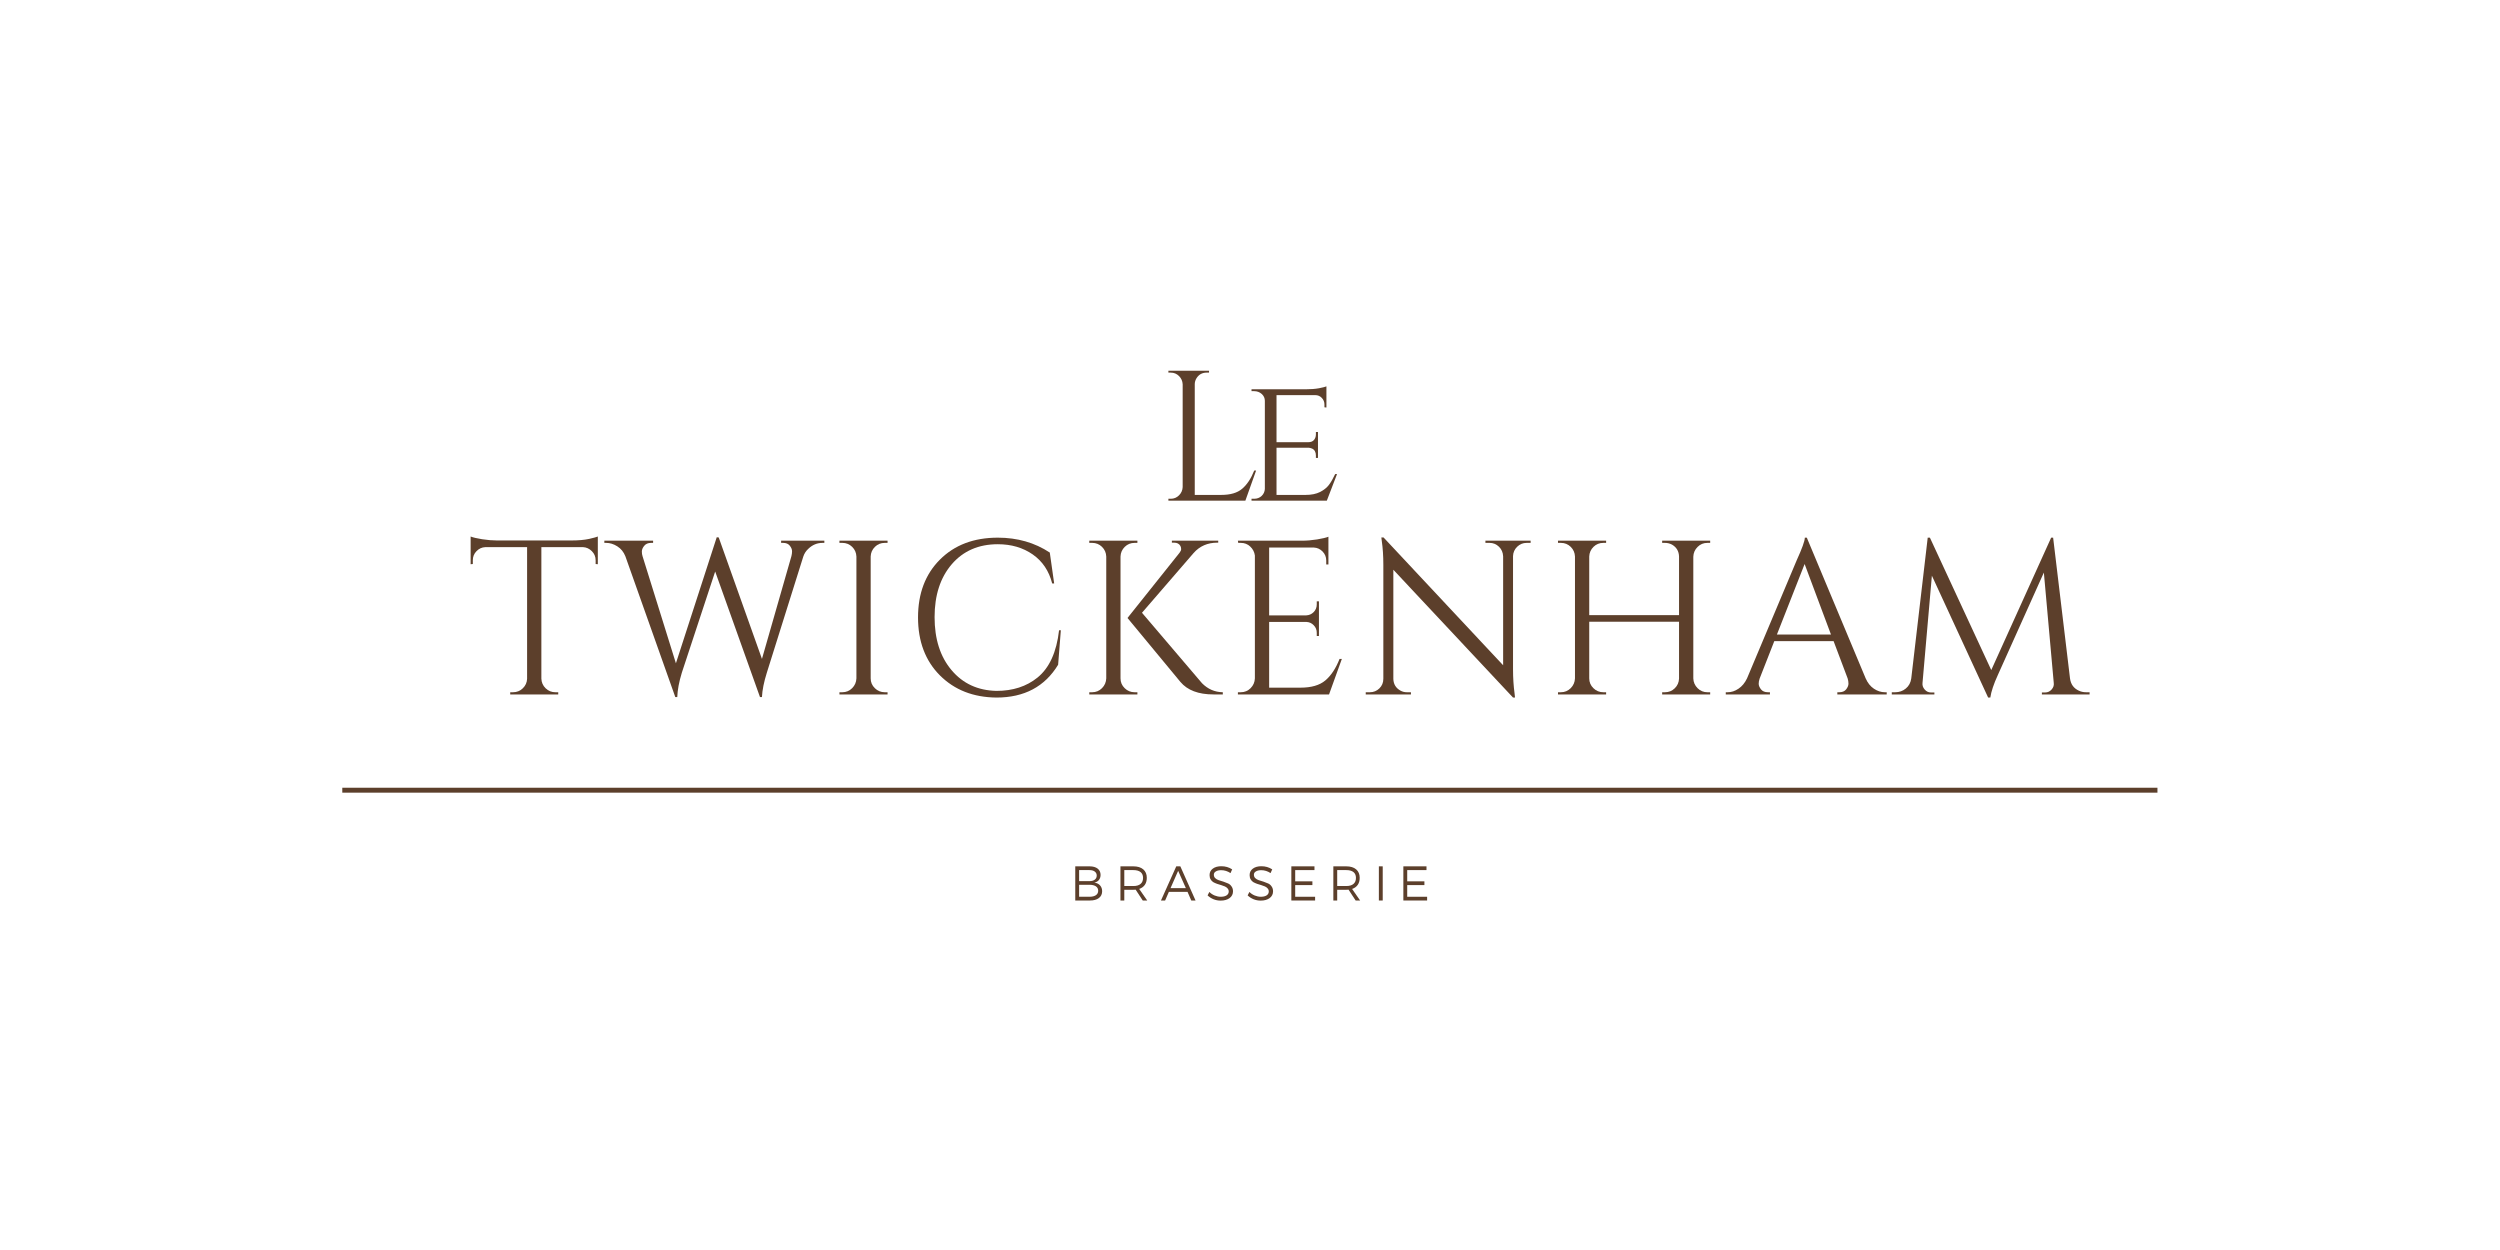 <svg version="1.0" preserveAspectRatio="xMidYMid meet" height="250" viewBox="0 0 375 187.5" zoomAndPan="magnify" width="500" xmlns:xlink="http://www.w3.org/1999/xlink" xmlns="http://www.w3.org/2000/svg"><defs><g></g><clipPath id="0012e4a397"><path clip-rule="nonzero" d="M 51.344 118.156 L 323.617 118.156 L 323.617 118.902 L 51.344 118.902 Z M 51.344 118.156"></path></clipPath></defs><g clip-path="url(#0012e4a397)"><path fill-rule="nonzero" fill-opacity="1" d="M 51.344 118.156 L 323.617 118.156 L 323.617 118.902 L 51.344 118.902 Z M 51.344 118.156" fill="#5c3f2b"></path></g><g fill-opacity="1" fill="#5c3f2b"><g transform="translate(173.588, 75.096)"><g><path d="M 2.031 -0.281 C 2.508 -0.281 2.922 -0.453 3.266 -0.797 C 3.609 -1.141 3.789 -1.551 3.812 -2.031 L 3.812 -17.453 C 3.789 -17.93 3.609 -18.344 3.266 -18.688 C 2.922 -19.031 2.508 -19.203 2.031 -19.203 L 1.672 -19.203 L 1.672 -19.484 L 7.766 -19.484 L 7.766 -19.203 L 7.406 -19.203 C 6.738 -19.203 6.227 -18.914 5.875 -18.344 C 5.707 -18.062 5.625 -17.766 5.625 -17.453 L 5.625 -0.859 L 9.594 -0.859 C 10.969 -0.859 12.016 -1.164 12.734 -1.781 C 13.461 -2.395 14.066 -3.305 14.547 -4.516 L 14.828 -4.516 L 13.219 0 L 1.672 0 L 1.672 -0.281 Z M 2.031 -0.281"></path></g></g></g><g fill-opacity="1" fill="#5c3f2b"><g transform="translate(186.197, 75.096)"><g><path d="M 1.922 -0.281 C 2.367 -0.281 2.742 -0.422 3.047 -0.703 C 3.348 -0.992 3.508 -1.344 3.531 -1.75 L 3.531 -14.969 C 3.531 -15.375 3.375 -15.719 3.062 -16 C 2.75 -16.281 2.367 -16.422 1.922 -16.422 L 1.531 -16.422 L 1.531 -16.703 L 9.656 -16.703 C 10.414 -16.703 11.082 -16.754 11.656 -16.859 C 12.227 -16.973 12.598 -17.066 12.766 -17.141 L 12.766 -13.969 L 12.469 -14 L 12.469 -14.422 C 12.469 -14.805 12.336 -15.133 12.078 -15.406 C 11.816 -15.688 11.484 -15.828 11.078 -15.828 L 5.281 -15.828 L 5.281 -8.766 L 10.047 -8.766 C 10.422 -8.766 10.703 -8.875 10.891 -9.094 C 11.086 -9.32 11.188 -9.602 11.188 -9.938 L 11.188 -10.297 L 11.5 -10.297 L 11.5 -6.406 L 11.188 -6.406 L 11.188 -6.766 C 11.188 -7.285 10.992 -7.633 10.609 -7.812 C 10.453 -7.875 10.289 -7.914 10.125 -7.938 L 5.281 -7.938 L 5.281 -0.859 L 9.656 -0.859 C 10.508 -0.859 11.227 -1.004 11.812 -1.297 C 12.395 -1.598 12.836 -1.953 13.141 -2.359 C 13.453 -2.773 13.766 -3.316 14.078 -3.984 L 14.359 -3.984 L 12.828 0 L 1.531 0 L 1.531 -0.281 Z M 1.922 -0.281"></path></g></g></g><g fill-opacity="1" fill="#5c3f2b"><g transform="translate(61.046, 104.165)"><g></g></g></g><g fill-opacity="1" fill="#5c3f2b"><g transform="translate(69.939, 104.165)"><g><path d="M 19.406 -20.125 C 19.406 -20.656 19.219 -21.109 18.844 -21.484 C 18.469 -21.867 18.023 -22.07 17.516 -22.094 L 11.266 -22.094 L 11.266 -2.375 C 11.285 -1.801 11.5 -1.316 11.906 -0.922 C 12.312 -0.523 12.801 -0.328 13.375 -0.328 L 13.797 -0.328 L 13.797 0 L 6.594 0 L 6.594 -0.328 L 7.016 -0.328 C 7.586 -0.328 8.078 -0.523 8.484 -0.922 C 8.891 -1.316 9.102 -1.789 9.125 -2.344 L 9.125 -22.094 L 2.859 -22.094 C 2.336 -22.07 1.895 -21.867 1.531 -21.484 C 1.164 -21.109 0.984 -20.656 0.984 -20.125 L 0.984 -19.562 L 0.656 -19.531 L 0.656 -23.688 C 0.988 -23.551 1.562 -23.414 2.375 -23.281 C 3.188 -23.156 3.93 -23.094 4.609 -23.094 L 15.75 -23.094 C 16.82 -23.094 17.711 -23.172 18.422 -23.328 C 19.141 -23.492 19.578 -23.613 19.734 -23.688 L 19.734 -19.531 L 19.406 -19.562 Z M 19.406 -20.125"></path></g></g></g><g fill-opacity="1" fill="#5c3f2b"><g transform="translate(90.949, 104.165)"><g><path d="M 32.703 -22.734 L 32.438 -22.734 C 31.625 -22.734 30.91 -22.438 30.297 -21.844 C 29.953 -21.531 29.703 -21.145 29.547 -20.688 L 24.078 -3.266 C 23.641 -1.879 23.395 -0.66 23.344 0.391 L 23.047 0.391 L 16.328 -18.438 L 11.328 -3.266 C 10.91 -1.898 10.68 -0.68 10.641 0.391 L 10.344 0.391 L 2.859 -20.719 C 2.598 -21.375 2.191 -21.875 1.641 -22.219 C 1.098 -22.562 0.539 -22.734 -0.031 -22.734 L -0.297 -22.734 L -0.297 -23.062 L 7.016 -23.062 L 7.016 -22.734 L 6.719 -22.734 C 6.258 -22.734 5.91 -22.582 5.672 -22.281 C 5.441 -21.988 5.328 -21.707 5.328 -21.438 C 5.328 -21.176 5.363 -20.938 5.438 -20.719 L 10.438 -4.672 L 16.562 -23.578 L 16.859 -23.547 L 23.344 -5.328 L 27.766 -20.75 C 27.828 -20.988 27.859 -21.234 27.859 -21.484 C 27.859 -21.742 27.75 -22.016 27.531 -22.297 C 27.312 -22.586 26.973 -22.734 26.516 -22.734 L 26.219 -22.734 L 26.219 -23.062 L 32.703 -23.062 Z M 32.703 -22.734"></path></g></g></g><g fill-opacity="1" fill="#5c3f2b"><g transform="translate(123.946, 104.165)"><g><path d="M 2.406 -0.328 C 2.977 -0.328 3.469 -0.531 3.875 -0.938 C 4.281 -1.344 4.492 -1.832 4.516 -2.406 L 4.516 -20.688 C 4.492 -21.258 4.281 -21.742 3.875 -22.141 C 3.469 -22.535 2.977 -22.734 2.406 -22.734 L 1.969 -22.734 L 1.969 -23.062 L 9.188 -23.062 L 9.188 -22.734 L 8.766 -22.734 C 8.191 -22.734 7.703 -22.535 7.297 -22.141 C 6.891 -21.742 6.676 -21.258 6.656 -20.688 L 6.656 -2.406 C 6.656 -1.832 6.863 -1.344 7.281 -0.938 C 7.695 -0.531 8.191 -0.328 8.766 -0.328 L 9.188 -0.328 L 9.188 0 L 1.969 0 L 1.969 -0.328 Z M 2.406 -0.328"></path></g></g></g><g fill-opacity="1" fill="#5c3f2b"><g transform="translate(135.735, 104.165)"><g><path d="M 13.734 0.469 C 10.266 0.438 7.438 -0.672 5.25 -2.859 C 3.062 -5.055 1.969 -7.953 1.969 -11.547 C 1.969 -15.141 3.062 -18.031 5.25 -20.219 C 7.438 -22.414 10.332 -23.516 13.938 -23.516 C 16.875 -23.516 19.473 -22.77 21.734 -21.281 L 22.391 -16.641 L 22.094 -16.641 C 21.613 -18.523 20.641 -19.977 19.172 -21 C 17.703 -22.02 15.957 -22.531 13.938 -22.531 C 11.062 -22.531 8.758 -21.531 7.031 -19.531 C 5.312 -17.531 4.453 -14.883 4.453 -11.594 C 4.453 -8.301 5.301 -5.648 7 -3.641 C 8.695 -1.629 10.941 -0.594 13.734 -0.531 C 16.191 -0.531 18.242 -1.195 19.891 -2.531 C 21.672 -3.977 22.75 -6.344 23.125 -9.625 L 23.391 -9.625 L 22.984 -4.453 C 20.992 -1.172 17.91 0.469 13.734 0.469 Z M 13.734 0.469"></path></g></g></g><g fill-opacity="1" fill="#5c3f2b"><g transform="translate(161.422, 104.165)"><g><path d="M 8.766 -0.328 L 9.188 -0.328 L 9.188 0 L 1.969 0 L 1.969 -0.328 L 2.406 -0.328 C 2.977 -0.328 3.469 -0.531 3.875 -0.938 C 4.281 -1.344 4.492 -1.832 4.516 -2.406 L 4.516 -20.688 C 4.492 -21.258 4.281 -21.742 3.875 -22.141 C 3.469 -22.535 2.977 -22.734 2.406 -22.734 L 1.969 -22.734 L 1.969 -23.062 L 9.188 -23.062 L 9.188 -22.734 L 8.766 -22.734 C 8.191 -22.734 7.703 -22.535 7.297 -22.141 C 6.891 -21.742 6.676 -21.258 6.656 -20.688 L 6.656 -2.406 C 6.656 -1.832 6.863 -1.344 7.281 -0.938 C 7.695 -0.531 8.191 -0.328 8.766 -0.328 Z M 22 0 L 20.594 0 C 18.344 0 16.691 -0.625 15.641 -1.875 L 7.703 -11.469 L 15.484 -21.219 C 15.66 -21.438 15.75 -21.629 15.75 -21.797 C 15.75 -21.973 15.711 -22.129 15.641 -22.266 C 15.461 -22.598 15.145 -22.766 14.688 -22.766 L 14.359 -22.766 L 14.359 -23.062 L 21.312 -23.062 L 21.312 -22.766 L 21.172 -22.766 C 19.723 -22.766 18.539 -22.25 17.625 -21.219 L 9.875 -12.25 L 18.875 -1.688 C 19.75 -0.801 20.789 -0.348 22 -0.328 Z M 22 0"></path></g></g></g><g fill-opacity="1" fill="#5c3f2b"><g transform="translate(183.716, 104.165)"><g><path d="M 2.406 -0.328 C 2.977 -0.328 3.469 -0.531 3.875 -0.938 C 4.281 -1.344 4.492 -1.832 4.516 -2.406 L 4.516 -20.844 C 4.441 -21.375 4.207 -21.82 3.812 -22.188 C 3.426 -22.551 2.957 -22.734 2.406 -22.734 L 2.016 -22.734 L 1.969 -23.062 L 11.625 -23.062 C 12.301 -23.062 13.039 -23.125 13.844 -23.25 C 14.645 -23.383 15.211 -23.52 15.547 -23.656 L 15.547 -19.5 L 15.219 -19.5 L 15.219 -20.094 C 15.219 -20.613 15.035 -21.062 14.672 -21.438 C 14.305 -21.812 13.875 -22.008 13.375 -22.031 L 6.656 -22.031 L 6.656 -11.859 L 12.219 -11.859 C 12.656 -11.879 13.023 -12.039 13.328 -12.344 C 13.641 -12.656 13.797 -13.039 13.797 -13.5 L 13.797 -13.969 L 14.125 -13.969 L 14.125 -8.766 L 13.797 -8.766 L 13.797 -9.25 C 13.797 -9.695 13.645 -10.07 13.344 -10.375 C 13.051 -10.688 12.688 -10.852 12.25 -10.875 L 6.656 -10.875 L 6.656 -1.016 L 11.359 -1.016 C 12.984 -1.016 14.223 -1.375 15.078 -2.094 C 15.941 -2.82 16.656 -3.898 17.219 -5.328 L 17.562 -5.328 L 15.641 0 L 1.969 0 L 1.969 -0.328 Z M 2.406 -0.328"></path></g></g></g><g fill-opacity="1" fill="#5c3f2b"><g transform="translate(203.376, 104.165)"><g><path d="M 25.625 -22.734 C 25.07 -22.734 24.598 -22.539 24.203 -22.156 C 23.805 -21.77 23.598 -21.301 23.578 -20.75 L 23.578 -3.75 C 23.578 -2.477 23.656 -1.27 23.812 -0.125 L 23.875 0.469 L 23.578 0.469 L 5.625 -18.703 L 5.625 -2.312 C 5.656 -1.539 6 -0.969 6.656 -0.594 C 6.957 -0.414 7.285 -0.328 7.641 -0.328 L 8.266 -0.328 L 8.266 0 L 1.484 0 L 1.484 -0.328 L 2.109 -0.328 C 2.66 -0.328 3.133 -0.52 3.531 -0.906 C 3.926 -1.289 4.125 -1.77 4.125 -2.344 L 4.125 -19.438 C 4.125 -20.77 4.047 -21.961 3.891 -23.016 L 3.828 -23.547 L 4.156 -23.547 L 22.094 -4.375 L 22.094 -20.719 C 22.07 -21.289 21.863 -21.77 21.469 -22.156 C 21.07 -22.539 20.602 -22.734 20.062 -22.734 L 19.438 -22.734 L 19.438 -23.062 L 26.219 -23.062 L 26.219 -22.734 Z M 25.625 -22.734"></path></g></g></g><g fill-opacity="1" fill="#5c3f2b"><g transform="translate(231.73, 104.165)"><g><path d="M 18.016 -0.328 C 18.586 -0.328 19.078 -0.523 19.484 -0.922 C 19.891 -1.316 20.102 -1.801 20.125 -2.375 L 20.125 -10.906 L 6.656 -10.906 L 6.656 -2.406 C 6.656 -1.832 6.863 -1.344 7.281 -0.938 C 7.695 -0.531 8.191 -0.328 8.766 -0.328 L 9.188 -0.328 L 9.188 0 L 1.969 0 L 1.969 -0.328 L 2.406 -0.328 C 2.977 -0.328 3.469 -0.531 3.875 -0.938 C 4.281 -1.344 4.492 -1.832 4.516 -2.406 L 4.516 -20.688 C 4.492 -21.258 4.281 -21.742 3.875 -22.141 C 3.469 -22.535 2.977 -22.734 2.406 -22.734 L 1.969 -22.734 L 1.969 -23.062 L 9.188 -23.062 L 9.188 -22.734 L 8.766 -22.734 C 8.191 -22.734 7.703 -22.535 7.297 -22.141 C 6.891 -21.742 6.676 -21.258 6.656 -20.688 L 6.656 -11.891 L 20.125 -11.891 L 20.125 -20.688 C 20.102 -21.477 19.754 -22.07 19.078 -22.469 C 18.742 -22.645 18.391 -22.734 18.016 -22.734 L 17.594 -22.734 L 17.594 -23.062 L 24.797 -23.062 L 24.797 -22.734 L 24.375 -22.734 C 23.801 -22.734 23.312 -22.531 22.906 -22.125 C 22.5 -21.719 22.285 -21.227 22.266 -20.656 L 22.266 -2.406 C 22.285 -1.832 22.5 -1.344 22.906 -0.938 C 23.312 -0.531 23.801 -0.328 24.375 -0.328 L 24.797 -0.328 L 24.797 0 L 17.594 0 L 17.594 -0.328 Z M 18.016 -0.328"></path></g></g></g><g fill-opacity="1" fill="#5c3f2b"><g transform="translate(259.162, 104.165)"><g><path d="M 23.578 -0.328 L 23.844 -0.328 L 23.844 0 L 16.438 0 L 16.438 -0.328 L 16.734 -0.328 C 17.191 -0.328 17.535 -0.473 17.766 -0.766 C 17.992 -1.066 18.109 -1.348 18.109 -1.609 C 18.109 -1.879 18.066 -2.145 17.984 -2.406 L 15.875 -8 L 6.984 -8 L 4.781 -2.375 C 4.688 -2.102 4.641 -1.844 4.641 -1.594 C 4.641 -1.344 4.754 -1.066 4.984 -0.766 C 5.211 -0.473 5.562 -0.328 6.031 -0.328 L 6.328 -0.328 L 6.328 0 L -0.297 0 L -0.297 -0.328 L 0 -0.328 C 0.551 -0.328 1.086 -0.504 1.609 -0.859 C 2.141 -1.211 2.566 -1.727 2.891 -2.406 L 10.344 -20.125 C 11.156 -21.906 11.562 -23.035 11.562 -23.516 L 11.859 -23.516 L 20.688 -2.406 C 20.988 -1.727 21.398 -1.211 21.922 -0.859 C 22.453 -0.504 23.004 -0.328 23.578 -0.328 Z M 7.375 -8.984 L 15.484 -8.984 L 11.531 -19.562 Z M 7.375 -8.984"></path></g></g></g><g fill-opacity="1" fill="#5c3f2b"><g transform="translate(283.267, 104.165)"><g><path d="M 29.641 -0.328 L 30.172 -0.328 L 30.172 0 L 23.016 0 L 23.016 -0.297 L 23.516 -0.297 C 23.891 -0.297 24.207 -0.441 24.469 -0.734 C 24.738 -1.035 24.848 -1.363 24.797 -1.719 L 23.312 -18.281 L 16.406 -2.906 C 15.789 -1.562 15.414 -0.438 15.281 0.469 L 14.953 0.469 L 6.516 -17.812 L 5.109 -1.719 C 5.066 -1.363 5.176 -1.035 5.438 -0.734 C 5.695 -0.441 6.004 -0.297 6.359 -0.297 L 6.891 -0.297 L 6.891 0 L 0.5 0 L 0.5 -0.328 L 1.016 -0.328 C 1.629 -0.328 2.16 -0.516 2.609 -0.891 C 3.066 -1.266 3.336 -1.77 3.422 -2.406 L 5.891 -23.516 L 6.219 -23.516 L 15.422 -3.656 L 24.406 -23.516 L 24.703 -23.516 L 27.234 -2.406 C 27.348 -1.531 27.789 -0.914 28.562 -0.562 C 28.883 -0.406 29.242 -0.328 29.641 -0.328 Z M 29.641 -0.328"></path></g></g></g><g fill-opacity="1" fill="#5c3f2b"><g transform="translate(160.509, 135.076)"><g><path d="M 0.781 -5.125 L 2.938 -5.125 C 3.445 -5.125 3.848 -5.008 4.141 -4.781 C 4.43 -4.551 4.578 -4.238 4.578 -3.844 C 4.578 -3.539 4.492 -3.285 4.328 -3.078 C 4.172 -2.879 3.941 -2.75 3.641 -2.688 C 4.016 -2.633 4.301 -2.492 4.5 -2.266 C 4.707 -2.035 4.812 -1.742 4.812 -1.391 C 4.812 -0.953 4.645 -0.609 4.312 -0.359 C 3.988 -0.117 3.539 0 2.969 0 L 0.781 0 Z M 1.359 -4.562 L 1.359 -2.906 L 2.906 -2.906 C 3.25 -2.906 3.516 -2.977 3.703 -3.125 C 3.898 -3.27 4 -3.477 4 -3.75 C 4 -4 3.898 -4.195 3.703 -4.344 C 3.516 -4.488 3.25 -4.562 2.906 -4.562 Z M 1.359 -2.359 L 1.359 -0.562 L 2.906 -0.562 C 3.32 -0.562 3.645 -0.641 3.875 -0.797 C 4.102 -0.953 4.219 -1.176 4.219 -1.469 C 4.219 -1.75 4.102 -1.969 3.875 -2.125 C 3.645 -2.281 3.32 -2.359 2.906 -2.359 Z M 1.359 -2.359"></path></g></g></g><g fill-opacity="1" fill="#5c3f2b"><g transform="translate(167.286, 135.076)"><g><path d="M 4.125 0 L 3.062 -1.625 C 2.914 -1.613 2.801 -1.609 2.719 -1.609 L 1.359 -1.609 L 1.359 0 L 0.781 0 L 0.781 -5.125 L 2.719 -5.125 C 3.352 -5.125 3.848 -4.973 4.203 -4.672 C 4.555 -4.367 4.734 -3.945 4.734 -3.406 C 4.734 -2.977 4.633 -2.625 4.438 -2.344 C 4.238 -2.062 3.957 -1.859 3.594 -1.734 L 4.797 0 Z M 1.359 -2.172 L 2.719 -2.172 C 3.188 -2.172 3.547 -2.273 3.797 -2.484 C 4.047 -2.691 4.172 -2.992 4.172 -3.391 C 4.172 -3.773 4.047 -4.066 3.797 -4.266 C 3.547 -4.461 3.188 -4.562 2.719 -4.562 L 1.359 -4.562 Z M 1.359 -2.172"></path></g></g></g><g fill-opacity="1" fill="#5c3f2b"><g transform="translate(174.113, 135.076)"><g><path d="M 4.016 -1.297 L 1.219 -1.297 L 0.656 0 L 0.031 0 L 2.328 -5.125 L 2.938 -5.125 L 5.219 0 L 4.578 0 Z M 3.766 -1.859 L 2.609 -4.453 L 1.469 -1.859 Z M 3.766 -1.859"></path></g></g></g><g fill-opacity="1" fill="#5c3f2b"><g transform="translate(180.904, 135.076)"><g><path d="M 2.297 -5.141 C 2.898 -5.141 3.441 -4.984 3.922 -4.672 L 3.672 -4.109 C 3.242 -4.398 2.773 -4.547 2.266 -4.547 C 1.93 -4.547 1.664 -4.484 1.469 -4.359 C 1.27 -4.242 1.172 -4.082 1.172 -3.875 C 1.172 -3.664 1.238 -3.492 1.375 -3.359 C 1.52 -3.223 1.695 -3.117 1.906 -3.047 C 2.125 -2.984 2.359 -2.91 2.609 -2.828 C 2.859 -2.742 3.086 -2.656 3.297 -2.562 C 3.516 -2.469 3.691 -2.316 3.828 -2.109 C 3.973 -1.91 4.047 -1.664 4.047 -1.375 C 4.047 -0.957 3.875 -0.617 3.531 -0.359 C 3.188 -0.109 2.738 0.016 2.188 0.016 C 1.82 0.016 1.469 -0.051 1.125 -0.188 C 0.781 -0.332 0.484 -0.523 0.234 -0.766 L 0.5 -1.281 C 0.727 -1.051 0.992 -0.875 1.297 -0.75 C 1.609 -0.625 1.91 -0.562 2.203 -0.562 C 2.566 -0.562 2.859 -0.629 3.078 -0.766 C 3.297 -0.91 3.406 -1.109 3.406 -1.359 C 3.406 -1.535 3.348 -1.688 3.234 -1.812 C 3.129 -1.938 2.992 -2.035 2.828 -2.109 C 2.66 -2.18 2.473 -2.25 2.266 -2.312 C 2.066 -2.375 1.863 -2.438 1.656 -2.5 C 1.457 -2.57 1.27 -2.656 1.094 -2.75 C 0.926 -2.852 0.789 -2.992 0.688 -3.172 C 0.582 -3.348 0.531 -3.562 0.531 -3.812 C 0.531 -4.219 0.691 -4.539 1.016 -4.781 C 1.336 -5.02 1.766 -5.141 2.297 -5.141 Z M 2.297 -5.141"></path></g></g></g><g fill-opacity="1" fill="#5c3f2b"><g transform="translate(186.912, 135.076)"><g><path d="M 2.297 -5.141 C 2.898 -5.141 3.441 -4.984 3.922 -4.672 L 3.672 -4.109 C 3.242 -4.398 2.773 -4.547 2.266 -4.547 C 1.93 -4.547 1.664 -4.484 1.469 -4.359 C 1.27 -4.242 1.172 -4.082 1.172 -3.875 C 1.172 -3.664 1.238 -3.492 1.375 -3.359 C 1.52 -3.223 1.695 -3.117 1.906 -3.047 C 2.125 -2.984 2.359 -2.91 2.609 -2.828 C 2.859 -2.742 3.086 -2.656 3.297 -2.562 C 3.516 -2.469 3.691 -2.316 3.828 -2.109 C 3.973 -1.91 4.047 -1.664 4.047 -1.375 C 4.047 -0.957 3.875 -0.617 3.531 -0.359 C 3.188 -0.109 2.738 0.016 2.188 0.016 C 1.82 0.016 1.469 -0.051 1.125 -0.188 C 0.781 -0.332 0.484 -0.523 0.234 -0.766 L 0.5 -1.281 C 0.727 -1.051 0.992 -0.875 1.297 -0.75 C 1.609 -0.625 1.91 -0.562 2.203 -0.562 C 2.566 -0.562 2.859 -0.629 3.078 -0.766 C 3.297 -0.91 3.406 -1.109 3.406 -1.359 C 3.406 -1.535 3.348 -1.688 3.234 -1.812 C 3.129 -1.938 2.992 -2.035 2.828 -2.109 C 2.66 -2.18 2.473 -2.25 2.266 -2.312 C 2.066 -2.375 1.863 -2.438 1.656 -2.5 C 1.457 -2.57 1.27 -2.656 1.094 -2.75 C 0.926 -2.852 0.789 -2.992 0.688 -3.172 C 0.582 -3.348 0.531 -3.562 0.531 -3.812 C 0.531 -4.219 0.691 -4.539 1.016 -4.781 C 1.336 -5.02 1.766 -5.141 2.297 -5.141 Z M 2.297 -5.141"></path></g></g></g><g fill-opacity="1" fill="#5c3f2b"><g transform="translate(192.921, 135.076)"><g><path d="M 4.25 -4.562 L 1.359 -4.562 L 1.359 -2.875 L 3.938 -2.875 L 3.938 -2.312 L 1.359 -2.312 L 1.359 -0.562 L 4.344 -0.562 L 4.344 0 L 0.781 0 L 0.781 -5.125 L 4.25 -5.125 Z M 4.25 -4.562"></path></g></g></g><g fill-opacity="1" fill="#5c3f2b"><g transform="translate(199.221, 135.076)"><g><path d="M 4.125 0 L 3.062 -1.625 C 2.914 -1.613 2.801 -1.609 2.719 -1.609 L 1.359 -1.609 L 1.359 0 L 0.781 0 L 0.781 -5.125 L 2.719 -5.125 C 3.352 -5.125 3.848 -4.973 4.203 -4.672 C 4.555 -4.367 4.734 -3.945 4.734 -3.406 C 4.734 -2.977 4.633 -2.625 4.438 -2.344 C 4.238 -2.062 3.957 -1.859 3.594 -1.734 L 4.797 0 Z M 1.359 -2.172 L 2.719 -2.172 C 3.188 -2.172 3.547 -2.273 3.797 -2.484 C 4.047 -2.691 4.172 -2.992 4.172 -3.391 C 4.172 -3.773 4.047 -4.066 3.797 -4.266 C 3.547 -4.461 3.188 -4.562 2.719 -4.562 L 1.359 -4.562 Z M 1.359 -2.172"></path></g></g></g><g fill-opacity="1" fill="#5c3f2b"><g transform="translate(206.049, 135.076)"><g><path d="M 1.359 0 L 0.781 0 L 0.781 -5.125 L 1.359 -5.125 Z M 1.359 0"></path></g></g></g><g fill-opacity="1" fill="#5c3f2b"><g transform="translate(209.723, 135.076)"><g><path d="M 4.25 -4.562 L 1.359 -4.562 L 1.359 -2.875 L 3.938 -2.875 L 3.938 -2.312 L 1.359 -2.312 L 1.359 -0.562 L 4.344 -0.562 L 4.344 0 L 0.781 0 L 0.781 -5.125 L 4.25 -5.125 Z M 4.25 -4.562"></path></g></g></g></svg>